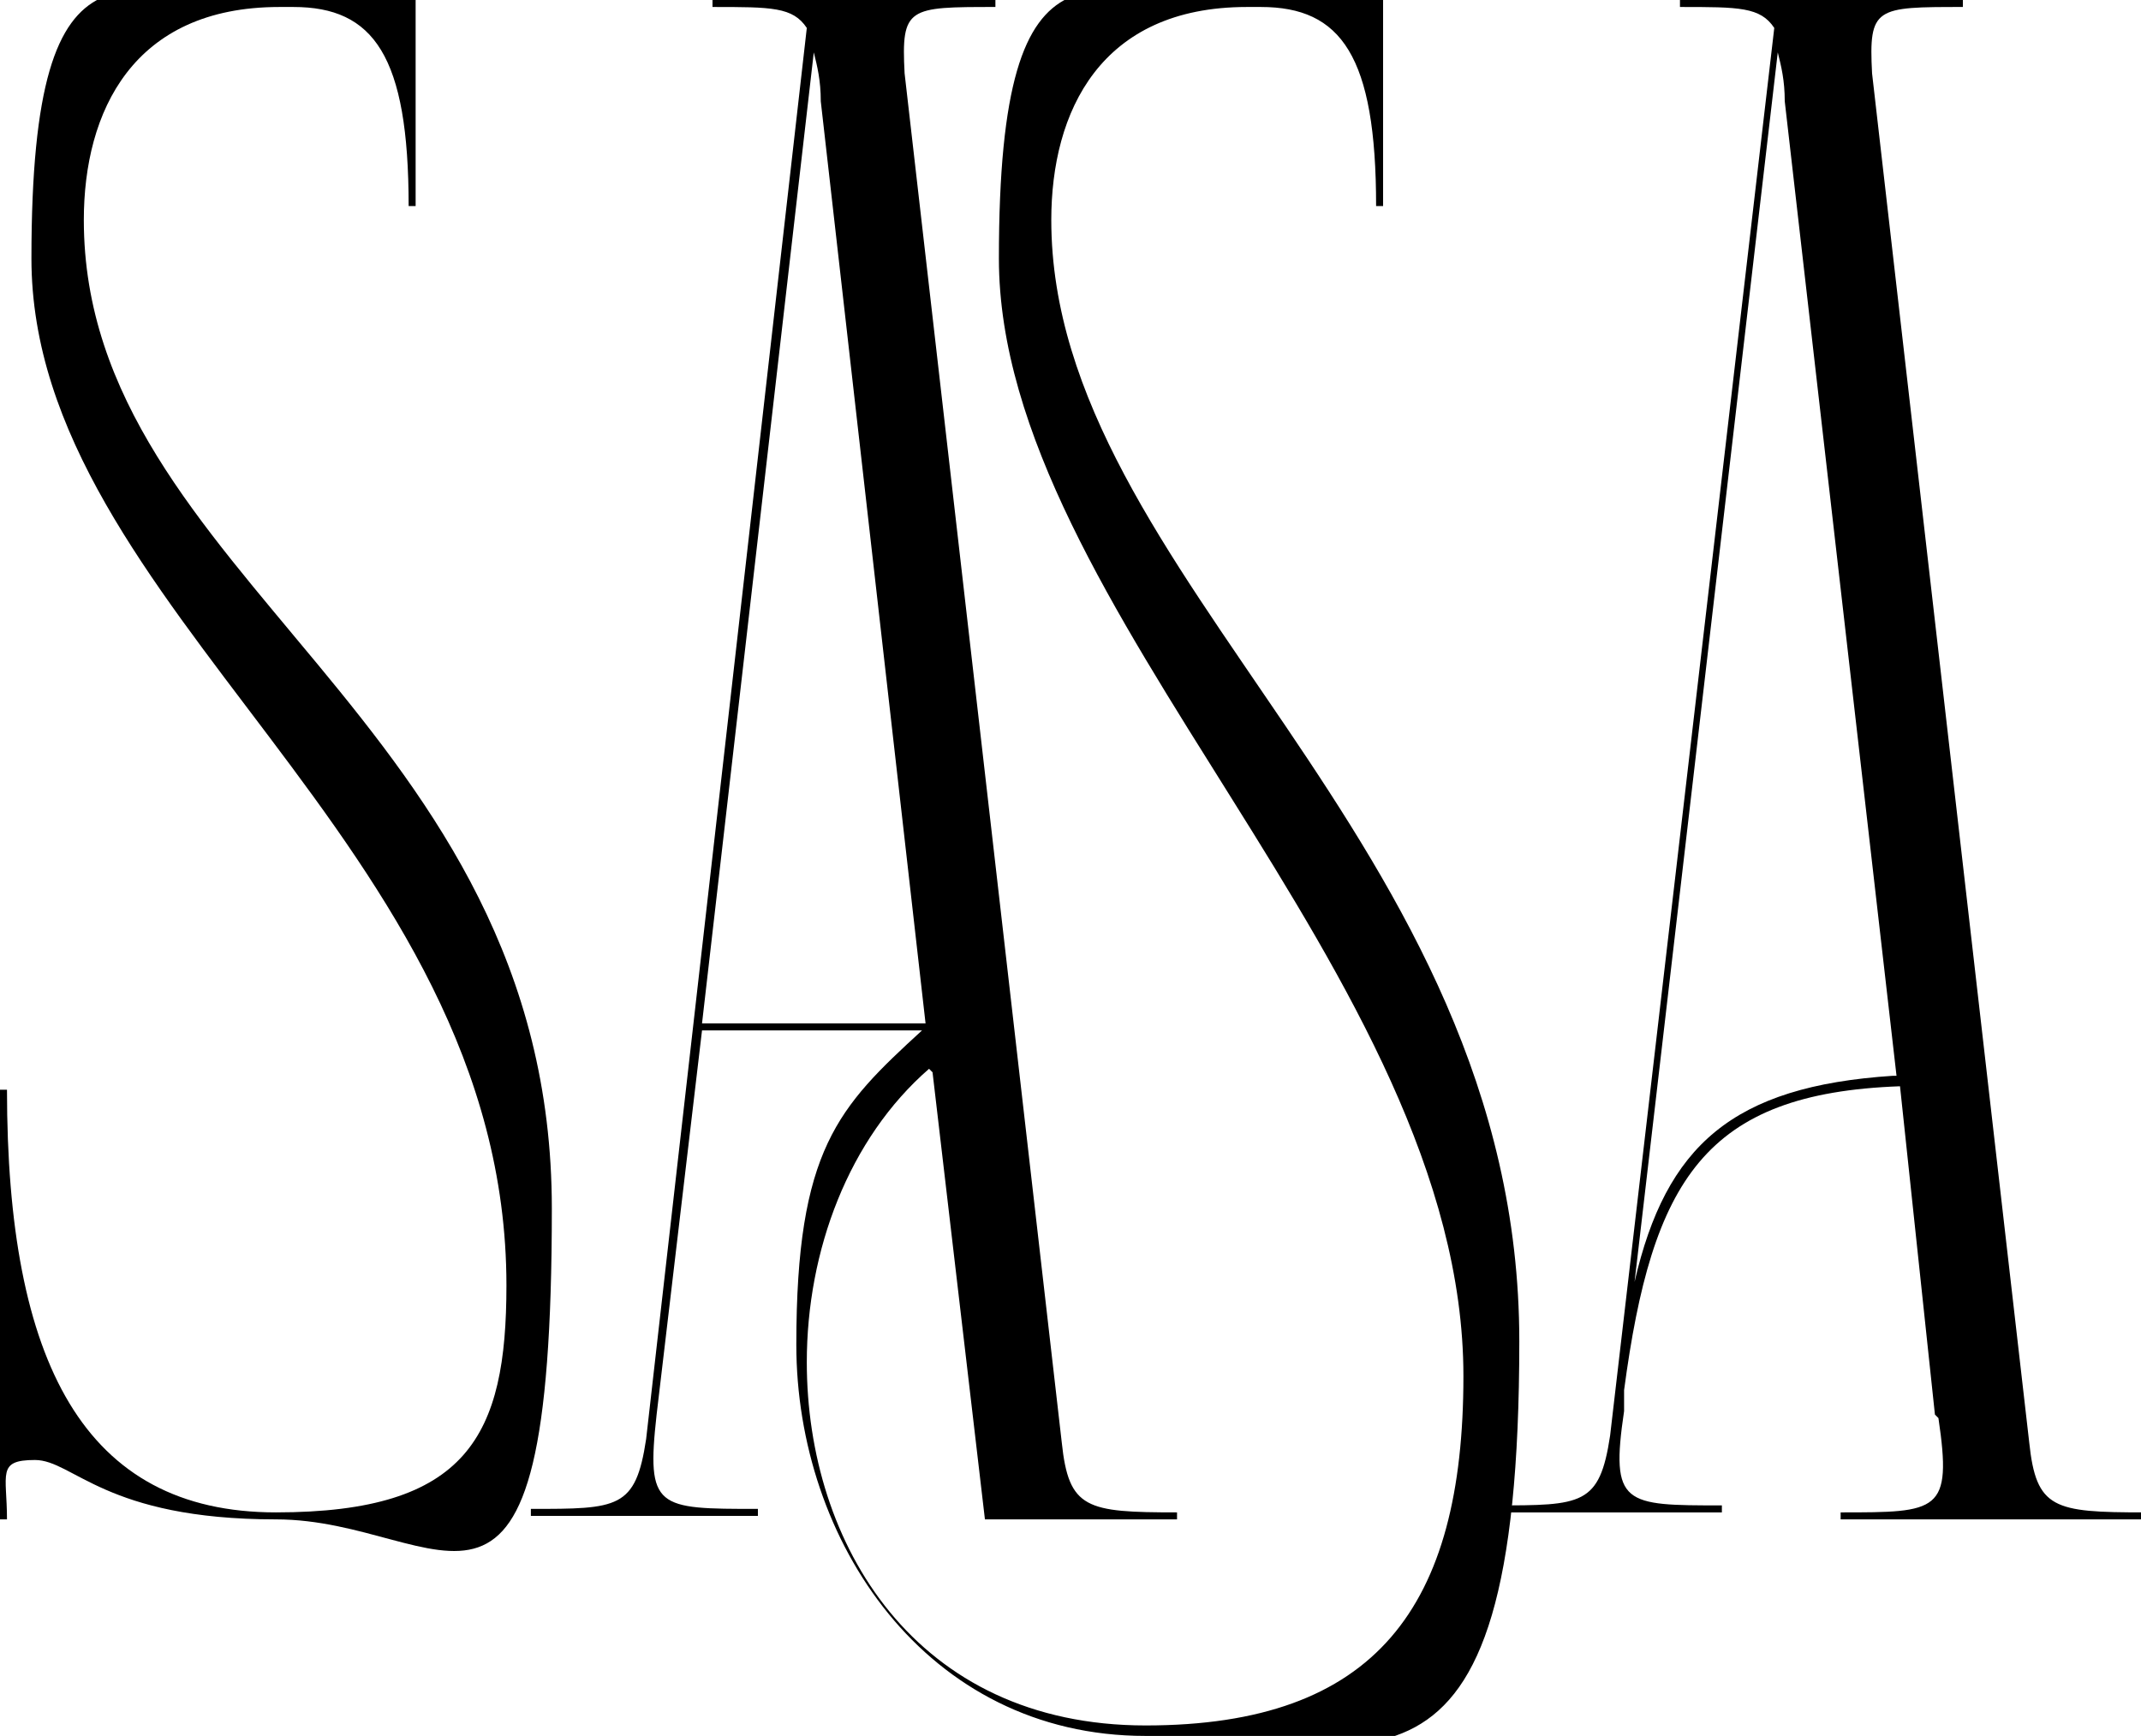 <?xml version="1.0" encoding="UTF-8"?>
<svg id="Layer_2" xmlns="http://www.w3.org/2000/svg" version="1.1" viewBox="0 0 61.3 49.7">
  <!-- Generator: Adobe Illustrator 29.3.1, SVG Export Plug-In . SVG Version: 2.1.0 Build 151)  -->
  <g id="Layer_1-2">
    <g>
      <path d="M8.4.2h-.4C3.8.2,2.4,3.2,2.4,6.3c0,10.2,13.4,14.3,13.4,28.3s-3,8.9-7.9,8.9-5.8-1.7-6.9-1.7-.8.4-.8,1.7h-.2v-12.3h.2c0,7.8,2.2,12.1,7.7,12.1s6.6-2.2,6.6-6.5C14.5,24.1.9,17.4.9,7.4S3.8,0,8,0h3.9v5.9h-.2C11.7,1.6,10.7.2,8.4.2Z"/>
      <path d="M26.6,30.6c-2.3,2-3.5,5.2-3.5,8.4,0,5.2,3.1,10.4,9.7,10.4s9.1-3.4,9.1-10c0-11.5-13.3-22-13.3-32S31.5,0,35.7,0h3.9v5.9h-.2c0-4.3-1-5.7-3.3-5.7h-.4c-4.2,0-5.6,3-5.6,6.1,0,10.2,13.4,17.7,13.4,32.1s-4.4,11.3-10.7,11.3-10-5.6-10-11.2,1.2-6.8,3.6-9h-6.3l-1.3,11c-.3,2.7,0,2.7,2.9,2.7v.2h-6.5v-.2c2.5,0,3,0,3.3-2L23.1.8c-.4-.6-1-.6-2.7-.6V0h8.1v.2c-2.5,0-2.7,0-2.6,1.9l4.5,39.2c.2,1.9.7,2,3.3,2v.2h-5.5l-1.5-12.8h0ZM26.5,29.3l-3-26.4c0-.6-.1-1-.2-1.4l-3.2,27.8h6.5Z"/>
      <path d="M55.4,40.5l-1-9.4c-5.6.2-7.1,2.7-7.9,8.7v.6c-.4,2.7,0,2.7,2.8,2.7v.2h-6.5v-.2c2.5,0,3,0,3.3-2L50.8.8c-.4-.6-1-.6-2.7-.6V0h8.1v.2c-2.5,0-2.7,0-2.6,1.9l4.5,39.2c.2,1.9.7,2,3.3,2v.2h-8.7v-.2c2.8,0,3.2,0,2.8-2.7ZM54.3,30.8l-3.2-27.9c0-.6-.1-1-.2-1.4l-4.1,35.2c.9-3.9,2.8-5.6,7.4-5.9Z"/>
    </g>
  </g>
</svg>